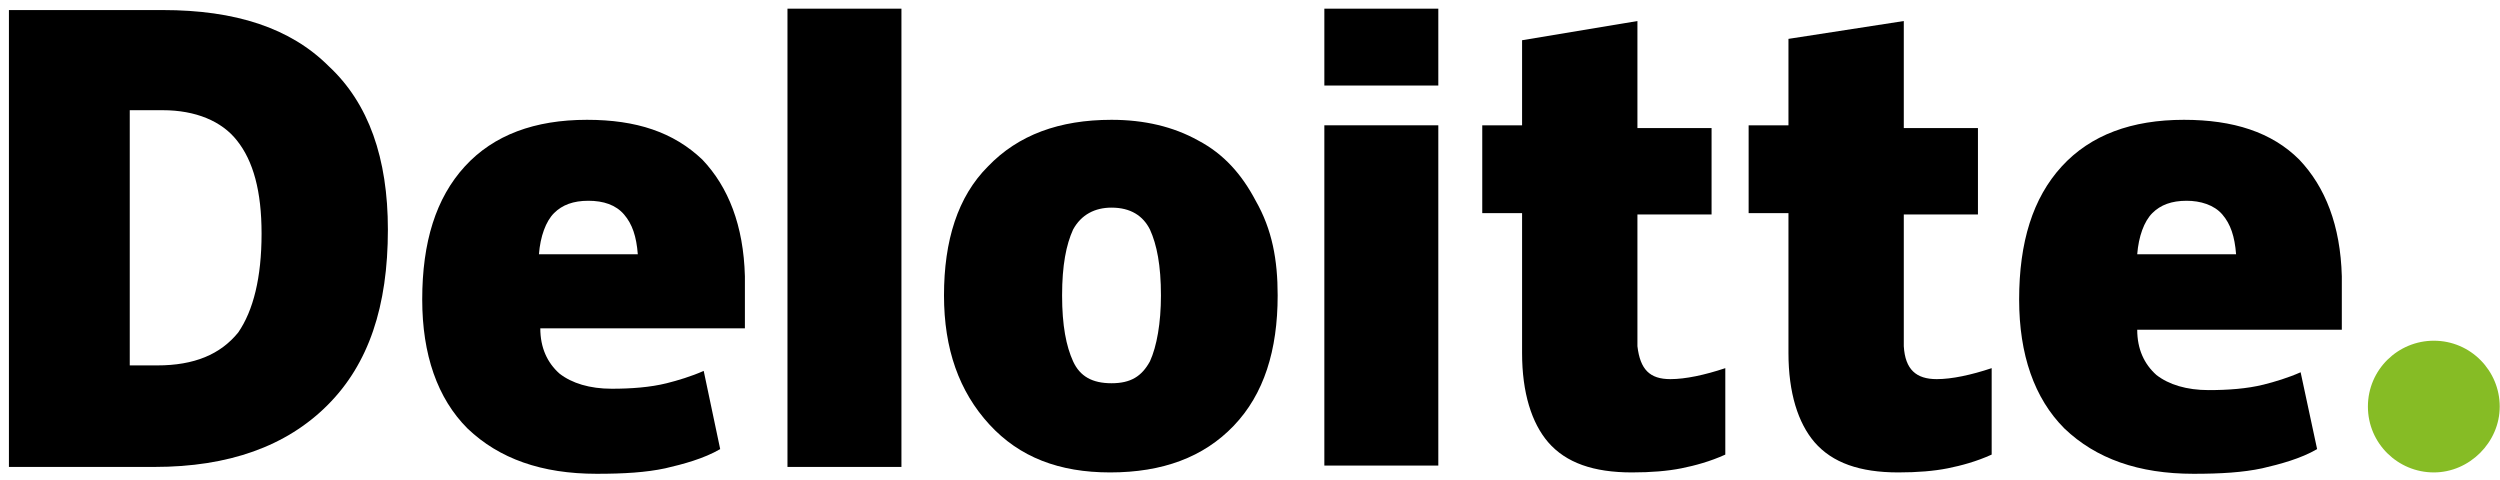 <?xml version="1.0" encoding="UTF-8"?>
<svg xmlns="http://www.w3.org/2000/svg" width="172" height="33" viewBox="0 0 172 33" fill="none">
  <g clip-path="url(#clip0_11838_118304)">
    <g clip-path="url(#clip1_11838_118304)">
      <path d="M162.912 27.972C162.912 25.423 164.99 23.441 167.447 23.441C169.997 23.441 171.981 25.518 171.981 27.972C171.981 30.426 169.903 32.503 167.447 32.503C164.99 32.503 162.912 30.521 162.912 27.972Z" fill="#86BC25"></path>
      <path d="M26.687 15.795C26.687 21.081 25.365 25.046 22.531 27.877C19.697 30.709 15.729 32.125 10.627 32.125H0.614V0.692H11.194C16.201 0.692 19.98 1.919 22.625 4.562C25.365 7.11 26.687 10.886 26.687 15.795ZM17.996 16.078C17.996 13.152 17.429 11.075 16.296 9.659C15.257 8.338 13.462 7.582 11.194 7.582H8.927V25.14H10.816C13.367 25.14 15.162 24.385 16.39 22.874C17.429 21.364 17.996 19.099 17.996 16.078Z" fill="black"></path>
      <path d="M62.019 0.597H54.178V32.125H62.019V0.597Z" fill="black"></path>
      <path d="M87.903 20.326C87.903 24.102 86.959 27.122 84.88 29.293C82.802 31.465 79.968 32.503 76.378 32.503C72.883 32.503 70.143 31.465 68.065 29.199C65.986 26.933 64.947 24.007 64.947 20.326C64.947 16.55 65.892 13.529 67.97 11.453C70.049 9.282 72.883 8.243 76.472 8.243C78.74 8.243 80.724 8.715 82.424 9.659C84.219 10.603 85.447 12.019 86.392 13.813C87.525 15.795 87.903 17.872 87.903 20.326ZM73.072 20.326C73.072 22.403 73.355 23.819 73.827 24.857C74.3 25.895 75.15 26.367 76.472 26.367C77.795 26.367 78.551 25.895 79.118 24.857C79.59 23.819 79.873 22.214 79.873 20.326C79.873 18.249 79.59 16.833 79.118 15.795C78.645 14.851 77.795 14.285 76.472 14.285C75.339 14.285 74.394 14.757 73.827 15.795C73.355 16.833 73.072 18.249 73.072 20.326Z" fill="black"></path>
      <path d="M98.956 8.621H91.115V32.031H98.956V8.621Z" fill="black"></path>
      <path d="M98.956 0.597H91.115V5.883H98.956V0.597Z" fill="black"></path>
      <path d="M114.922 26.084C115.961 26.084 117.284 25.801 118.701 25.329V31.276C117.661 31.748 116.622 32.031 115.678 32.22C114.733 32.408 113.599 32.503 112.277 32.503C109.632 32.503 107.742 31.842 106.514 30.426C105.38 29.105 104.719 27.028 104.719 24.291V14.662H101.979V8.621H104.719V2.768L112.655 1.447V8.81H117.756V14.757H112.655V23.819C112.843 25.423 113.505 26.084 114.922 26.084Z" fill="black"></path>
      <path d="M133.249 26.084C134.288 26.084 135.61 25.801 137.027 25.329V31.276C135.988 31.748 134.949 32.031 134.004 32.22C133.06 32.408 131.926 32.503 130.604 32.503C127.958 32.503 126.069 31.842 124.841 30.426C123.707 29.105 123.046 27.028 123.046 24.291V14.662H120.306V8.621H123.046V2.674L130.981 1.447V8.81H136.083V14.757H130.981V23.819C131.076 25.423 131.832 26.084 133.249 26.084Z" fill="black"></path>
      <path d="M158.189 10.981C156.299 9.093 153.654 8.243 150.253 8.243C146.663 8.243 143.829 9.282 141.845 11.453C139.861 13.624 138.917 16.645 138.917 20.609C138.917 24.385 139.956 27.405 142.034 29.482C144.207 31.559 147.136 32.597 150.914 32.597C152.804 32.597 154.315 32.503 155.638 32.22C156.866 31.936 158.283 31.559 159.417 30.898L158.283 25.612C157.433 25.99 156.488 26.273 155.732 26.462C154.599 26.745 153.276 26.839 151.954 26.839C150.442 26.839 149.214 26.462 148.364 25.801C147.513 25.046 147.041 24.007 147.041 22.686H161.117V19.004C161.023 15.512 159.983 12.869 158.189 10.981ZM147.041 17.494C147.136 16.267 147.513 15.229 148.08 14.662C148.647 14.096 149.403 13.813 150.442 13.813C151.387 13.813 152.331 14.096 152.898 14.757C153.465 15.417 153.748 16.267 153.843 17.494H147.041Z" fill="black"></path>
      <path d="M48.321 10.981C46.337 9.093 43.786 8.243 40.385 8.243C36.796 8.243 33.962 9.282 31.978 11.453C29.994 13.624 29.049 16.645 29.049 20.609C29.049 24.385 30.088 27.405 32.167 29.482C34.339 31.559 37.268 32.597 41.047 32.597C42.936 32.597 44.448 32.503 45.77 32.22C46.998 31.936 48.415 31.559 49.549 30.898L48.415 25.518C47.565 25.895 46.62 26.178 45.865 26.367C44.731 26.65 43.408 26.745 42.086 26.745C40.574 26.745 39.346 26.367 38.496 25.706C37.646 24.951 37.173 23.913 37.173 22.591H51.249V19.004C51.155 15.512 50.116 12.869 48.321 10.981ZM37.079 17.494C37.173 16.267 37.551 15.229 38.118 14.662C38.685 14.096 39.441 13.813 40.48 13.813C41.519 13.813 42.369 14.096 42.936 14.757C43.503 15.417 43.786 16.267 43.881 17.494H37.079Z" fill="black"></path>
    </g>
  </g>
  <defs>
    <clipPath id="clip0_11838_118304">
      <rect width="171.367" height="32" fill="white" transform="translate(0.614 0.597)"></rect>
    </clipPath>
    <clipPath id="clip1_11838_118304">
      <rect width="171.367" height="32" fill="white" transform="translate(0.614 0.597)"></rect>
    </clipPath>
  </defs>
</svg>
